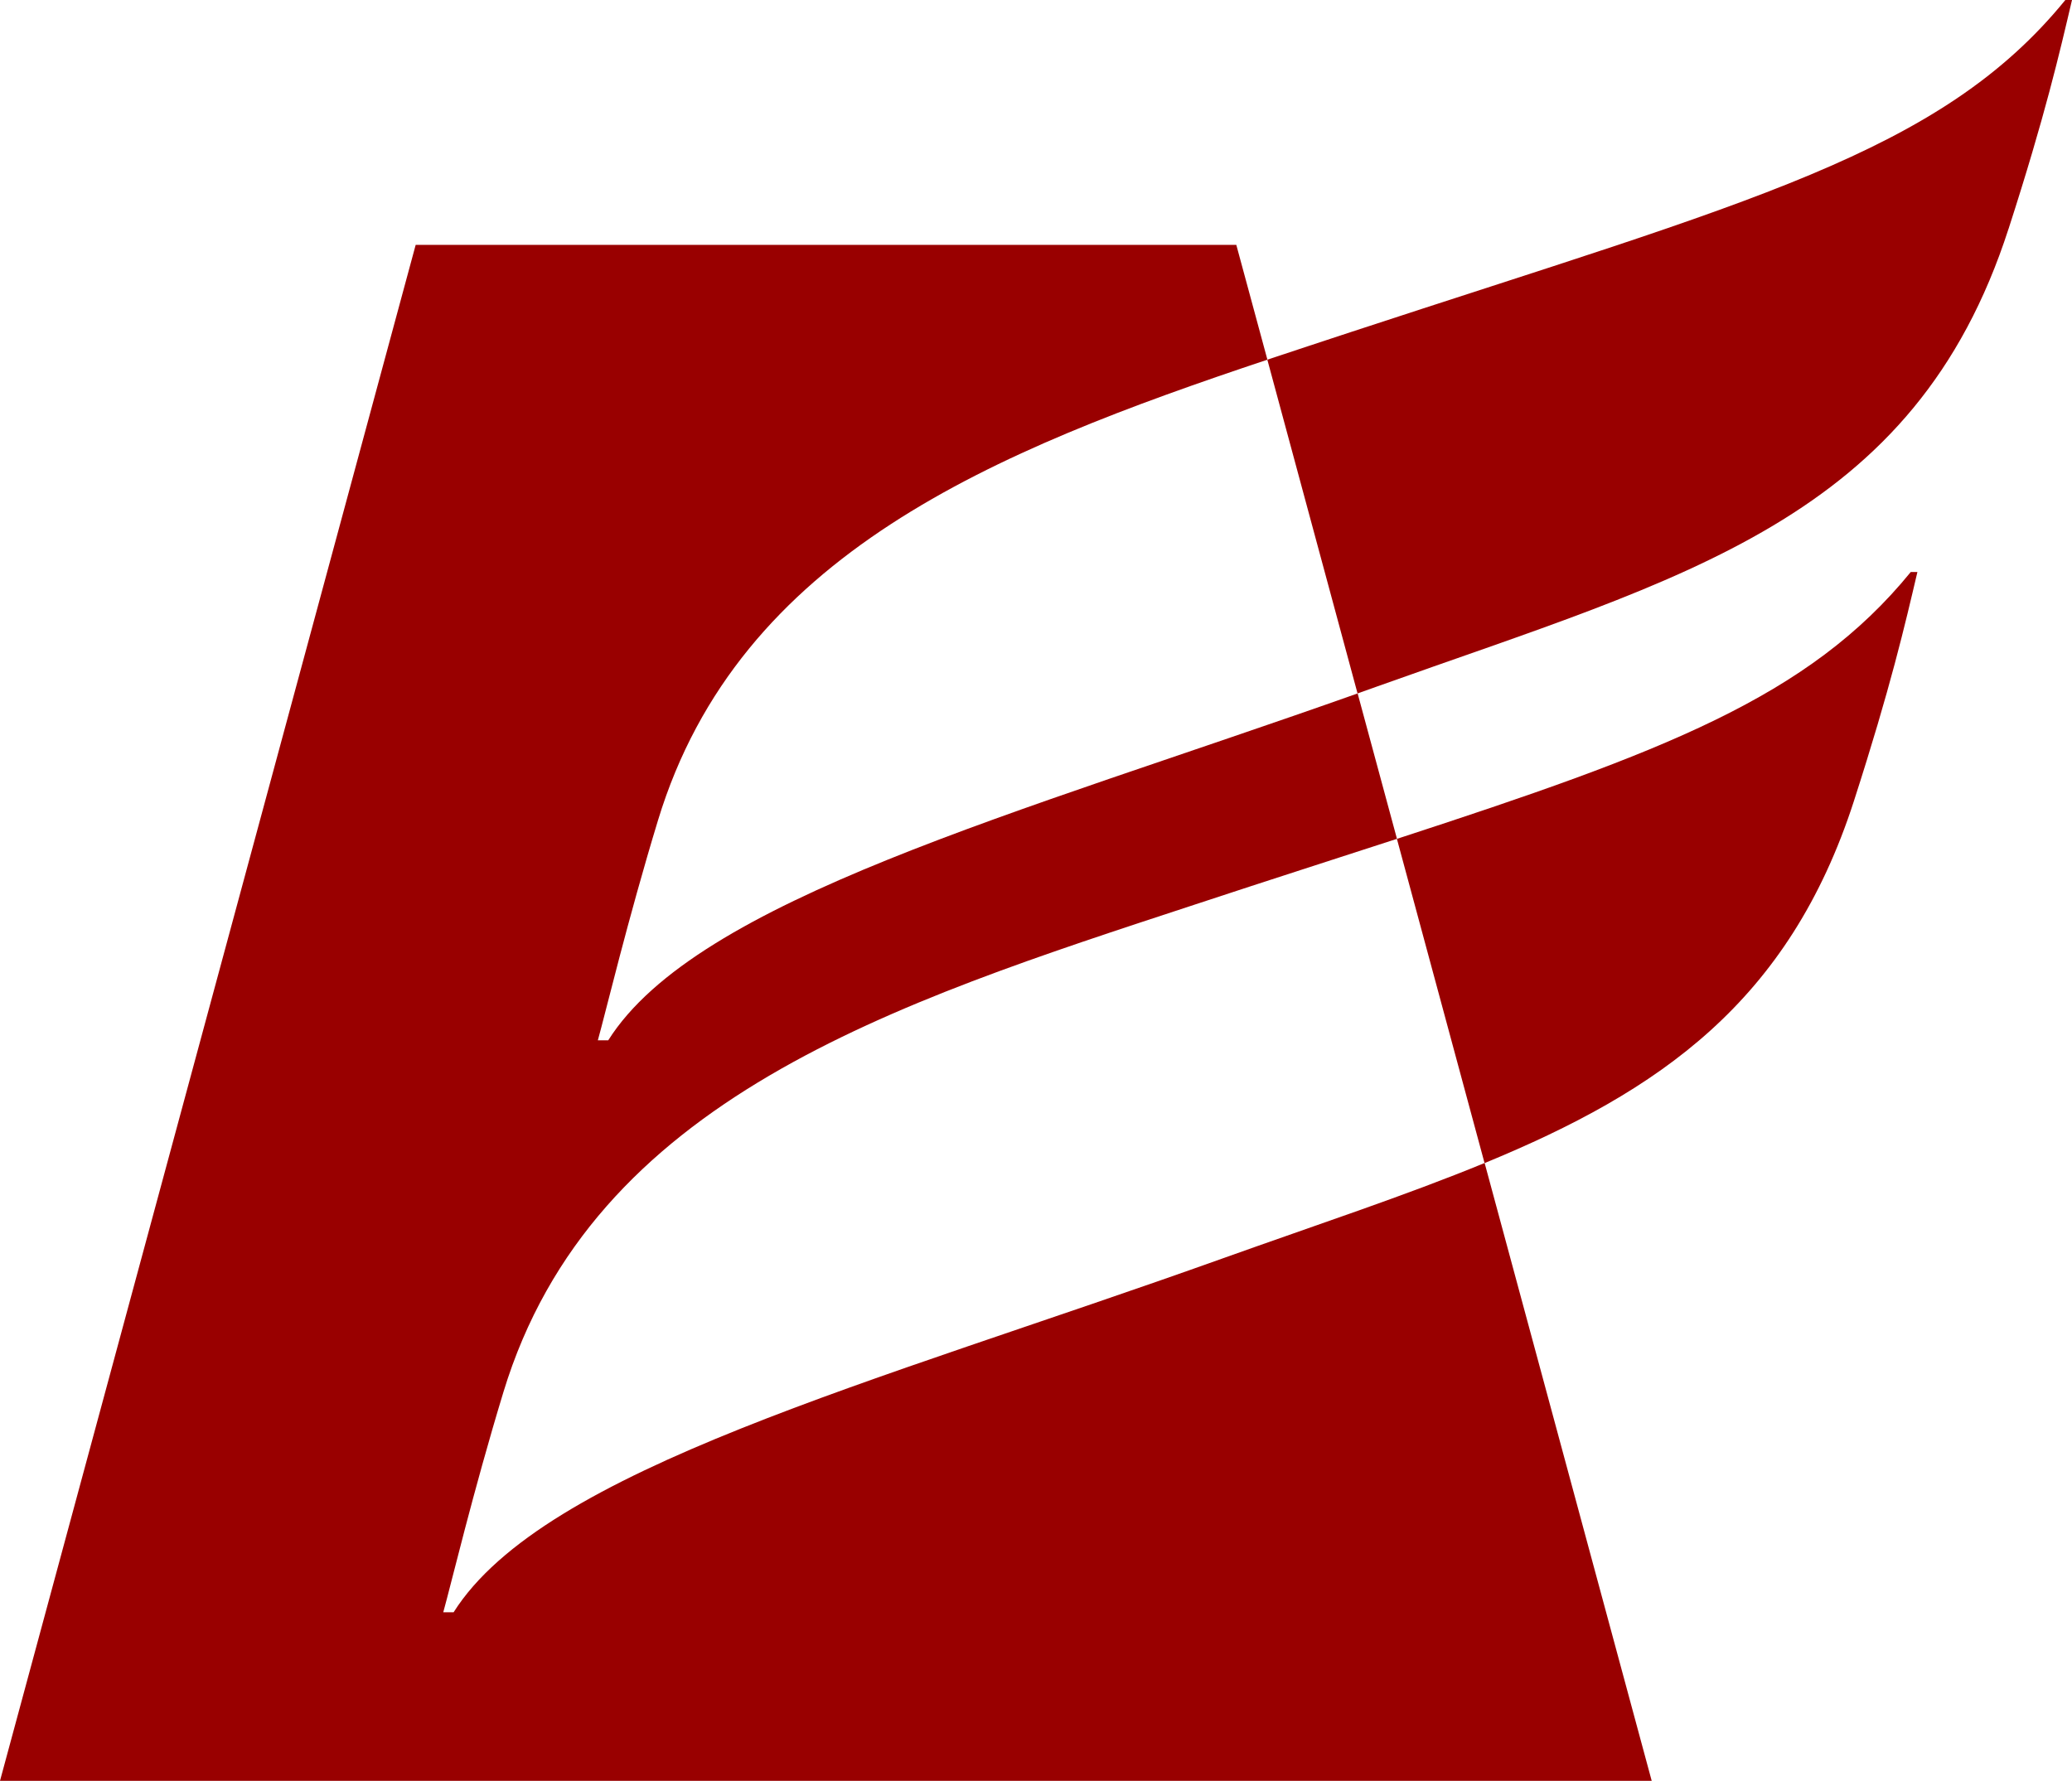 <svg xmlns="http://www.w3.org/2000/svg" width="93.297" height="80.19" viewBox="0 0 93.297 80.19">
  <g id="team_logo" transform="translate(-583 -1228.16)">
    <path id="パス_17" data-name="パス 17" d="M57.948,25.751c1.646-5.1,2.3-7.938,2.855-10.3h-.3c-4.6,5.649-11.162,8.111-23.137,12.016l3.947,14.6c7.878-3.241,13.709-7.253,16.633-16.309" transform="translate(608.533 1238.467)" fill="#900"/>
    <path id="パス_18" data-name="パス 18" d="M67.277,10.3c1.648-5.1,2.3-7.936,2.855-10.3h-.3c-5.644,6.933-14.253,9.065-32.2,14.962-1.246.412-2.493.82-3.732,1.234l4.062,15.029.877-.312c13.844-4.95,24.194-7.476,28.436-20.611" transform="translate(606.165 1228.16)" fill="#900"/>
    <path id="パス_19" data-name="パス 19" d="M27.388,42.431H26.92c.364-1.306,1.337-5.4,2.71-9.912C33.279,20.526,44.756,15.9,57.068,11.783l-1.4-5.169H18.717L0,75.777l74.372,0L66.849,47.956c-3.547,1.461-7.508,2.764-11.805,4.3C39.3,57.89,24.5,61.736,20.425,68.187h-.466c.364-1.305,1.335-5.4,2.708-9.912,4.016-13.2,17.513-17.48,31.172-21.968,3.33-1.1,6.336-2.059,9.063-2.948l-1.771-6.547C45.712,32.277,31.382,36.1,27.388,42.431" transform="translate(583 1232.573)" fill="#900"/>
  </g>
</svg>

